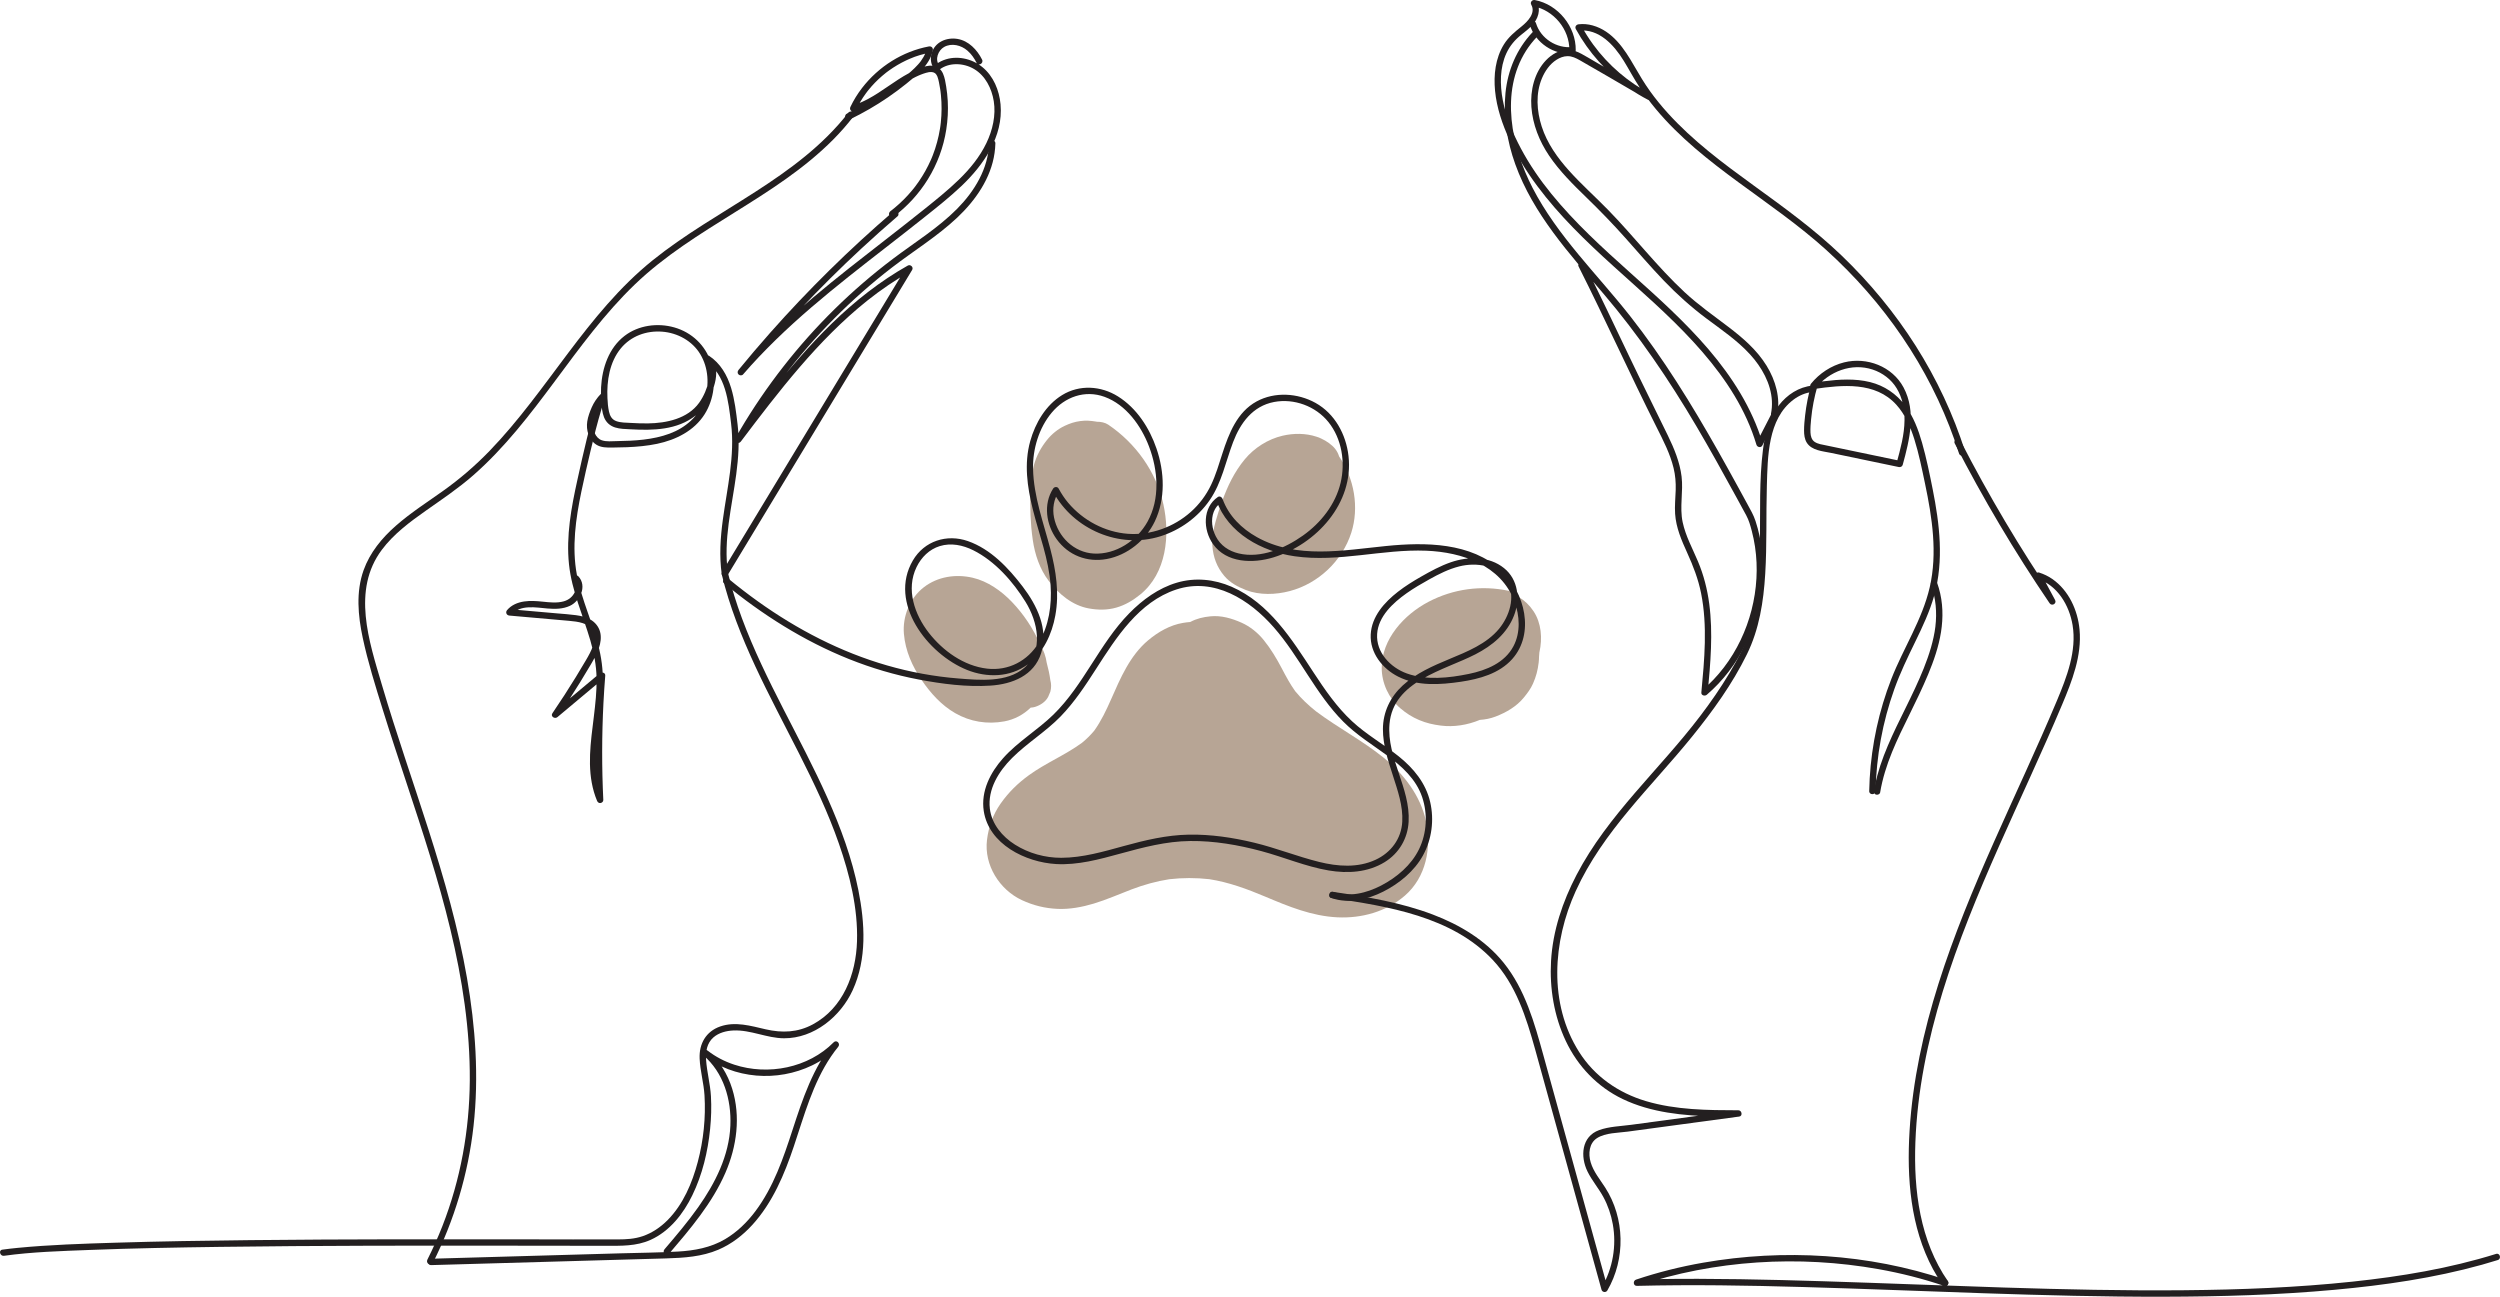 <?xml version="1.0" encoding="UTF-8"?>
<svg id="Calque_2" data-name="Calque 2" xmlns="http://www.w3.org/2000/svg" viewBox="0 0 3916.43 2031.43">
  <defs>
    <style>
      .cls-1 {
        fill: #b7a595;
      }

      .cls-2 {
        fill: #231f20;
      }
    </style>
  </defs>
  <g id="Layer_1" data-name="Layer 1">
    <g>
      <g>
        <g>
          <path class="cls-1" d="m1822.45,789.74c-11.24-50.86-43.44-95.52-86.32-124.48-4.77-3.22-11.45-4.65-17.74-4.56-.37-.08-.74-.17-1.11-.23-9.11-1.45-16.06-2.04-25.01-.83-8.94,1.2-15.95,3.56-24.26,7.42-10.71,4.98-20.58,13.08-27.93,22.31-9.5,11.92-16.36,24.55-20.42,39.4-3.54,12.94-4.89,26.7-5.37,40.08-.92,25.6-.06,51.42,3.59,76.78,3.28,22.84,10.89,45.82,24.97,64.34,15.54,20.45,37.01,38.6,63.11,43.21,14.44,2.55,28.56,2.74,42.82-1.34,14.18-4.06,26.1-11.29,37.45-20.45,41.36-33.39,46.96-93.08,36.23-141.65Z"/>
          <path class="cls-1" d="m1639.81,1038.64c-1.46-10.3-4.96-20.3-10.35-29.13-10.71-24.57-25.82-47.31-44.15-66.46-16.55-17.3-37.99-32.55-61.65-38-26.49-6.1-54.71-1.84-76.44,14.95-21.9,16.92-33.54,45.53-31.18,73.08,2.26,26.4,12.97,50.59,27.8,72.33,13.95,20.46,30.85,39.3,52.52,51.78,23.54,13.56,50.28,17.81,76.88,12.92,16.12-2.96,30.23-10.69,41.41-21.56,2.45-.11,4.83-.49,7.02-1.2,8.23-2.66,16.16-7.76,20.32-15.62,1.14-2.71,2.28-5.41,3.43-8.12,1.62-6.03,1.62-12.05,0-18.08-1.25-9.05-3.14-18.04-5.6-26.89Z"/>
        </g>
        <g>
          <path class="cls-1" d="m2411.74,1021.17c4.66-21.09,2.97-44.96-9.21-63.43-6.25-9.48-14.02-16.88-22.98-22.28-4.07-4.88-9.54-8.53-16.29-9.95-42.73-9.01-86.67-3.02-125.38,17.25-38.13,19.96-73.44,58.32-73.33,103.7.06,23.75,10.99,47.46,29.02,62.95,9.18,7.89,18.57,13.91,29.65,18.59,11.26,4.75,21.81,7.14,33.95,8.69,20.12,2.57,41.65-.79,61.1-8.93,8.45-.55,16.81-2.19,24.88-5.31,16.64-6.43,32.65-15.67,44.07-29.73,5.55-6.84,10.74-13.63,14.29-21.71,4.95-11.24,7.48-20.83,8.93-33.02.36-3.01.54-6.07.57-9.15.27-2.34.46-4.68.55-7.03.05-.22.11-.43.16-.66Z"/>
          <path class="cls-1" d="m2167.69,1187.05c-33.56-27.09-71.87-47.04-106.28-72.85-11.78-9.42-22.8-19.73-32.38-31.39-8.06-11.22-14.55-23.39-20.96-35.62-8.26-15.73-17.07-30.48-28.24-44.35-9.3-11.55-21.46-21.43-35.07-27.44-15.2-6.71-31.68-11.57-48.52-9.88-11.5,1.15-21.42,3.46-31.69,8.89-3.75.3-7.51.77-11.29,1.4-20.37,3.4-38.92,14.13-54.55,27.22-28.56,23.91-43.43,59.22-58.06,92.4-7.55,17.11-15.59,34.1-26.5,49.33-5.76,6.91-12.16,13.16-19.11,18.88-26.29,19.25-56.85,31.68-83.23,50.81-17.38,12.6-31.83,26.8-44.22,44.37-12.02,17.05-18.91,36.5-21.4,57.08-4.73,39.13,19.52,77.9,54.71,94.24,17.84,8.28,36.02,12.8,55.74,13.69,19.04.86,38.54-2.8,56.72-8.26,20.25-6.08,39.57-14.75,59.3-22.24,19.19-7.28,38.8-12.79,59.05-15.95,20.87-2.4,41.9-2.42,62.78-.07,30.6,4.76,59.16,15.37,87.63,27.34,36.43,15.4,72.92,30.47,113.02,32.4,37.99,1.82,76.59-8.79,105.6-33.89,33.45-28.94,42.22-75.44,33.11-117.1-8.72-39.86-34.94-73.81-66.17-99.02Z"/>
        </g>
      </g>
      <path class="cls-1" d="m2097.79,715.05c-.05-.18-.1-.36-.15-.54-2.89-8.92-8.11-14.79-15.62-20.32-3.86-2.84-7.97-5.22-12.27-7.18-2.36-1.2-4.84-2.18-7.38-2.89-16.95-5.65-35.95-5.54-53.11-1.55-22.67,5.27-44.3,18.95-59.11,36.83-16.51,19.95-27.18,42.3-35.88,66.6-3.54,9.89-6.9,19.91-9.72,30.03-3.48,12.5-6.25,26.14-5.28,39.15,1.34,17.92,7.05,33.23,18.64,47.02,8.94,10.63,21.18,17.21,33.91,22.14,21.42,8.3,46.75,7.41,68.67,1.62,44.96-11.88,82.19-47.22,96.39-91.42,12.66-39.43,4.63-85.32-19.06-119.5Z"/>
      <g>
        <path class="cls-2" d="m678.1,1978.51c33.72-67.2,55.42-139.85,63.73-214.6,8.59-77.22,3.04-155.37-10.24-231.74-27.4-157.61-88.22-306.37-133.29-459.22-20.12-68.22-47.4-148.36-.15-211.62,18.56-24.84,44.03-43.74,69.15-61.43,25.19-17.74,50.73-34.86,73.95-55.19,99.14-86.81,158.76-208.32,253.46-299.27,93.12-89.43,219.31-134.98,310.48-226.69,11.01-11.08,21.32-22.8,30.92-35.13,3.91-5.02-3.12-12.15-7.07-7.07-80.29,103.1-207.07,151.03-306.69,231.3-103.37,83.29-164.21,204.28-255.59,298.7-22.32,23.06-46.5,43.87-72.65,62.47-24.94,17.73-50.83,34.33-73.89,54.55-21.87,19.16-40.75,42.07-50.63,69.73-12.14,34-8.76,71.08-1.38,105.72,8.13,38.22,19.96,75.81,31.54,113.1,12,38.67,24.75,77.09,37.46,115.53,24.95,75.47,49.84,151.11,68.39,228.46,18.57,77.46,30.93,156.8,30.37,236.62-.55,77.99-14.49,155.25-42.89,227.96-7.01,17.96-14.94,35.52-23.59,52.75-2.88,5.74,5.74,10.81,8.63,5.05h0Z"/>
        <path class="cls-2" d="m1331.45,186.99c20.69-9.96,40.62-21.48,59.57-34.45,9.76-6.68,19.26-13.75,28.49-21.14,8.38-6.71,16.79-13.59,24.15-21.43,8.22-8.76,15.27-19.12,17.67-31.07.78-3.9-2.29-6.88-6.15-6.15-20.5,3.85-40.28,11.75-57.98,22.77-18.02,11.22-33.89,25.63-46.83,42.44-7.04,9.15-13.13,19-18.09,29.43-.89,1.86-.92,3.86.39,5.55,1.22,1.57,3.3,2.33,5.26,1.79,24.1-6.6,44.49-21.45,64.9-35.26,10.09-6.83,20.35-13.49,31.33-18.84,1.32-.64,2.64-1.26,3.97-1.86.73-.33,1.46-.64,2.19-.96,1.19-.51-.66.26.09-.04.43-.17.86-.35,1.29-.53,2.86-1.15,5.76-2.23,8.73-3.08,1.46-.42,2.95-.78,4.45-1.04.21-.04,1.55-.35.31-.06.33-.07.69-.08,1.02-.1.88-.07,1.76-.1,2.63-.08.4.01.8.05,1.2.07.25,0,.98,0-.15-.04.75.02,1.58.3,2.29.52.37.11.74.25,1.11.39-.18-.07-.91-.46-.12-.02.35.19.7.37,1.04.58.23.14.45.29.67.44.45.33.41.3-.11-.09.25-.04,1.22,1.16,1.35,1.3.15.16,1.03,1.08.17.14.25.27.45.62.64.93.34.53.66,1.08.95,1.64.18.34.33.69.51,1.03.45.9-.3-.81.17.41,1.08,2.81,1.74,5.75,2.35,8.69.73,3.52,1.37,7.06,1.92,10.61.14.93.28,1.85.41,2.78.14,1,.04.27.01.06.06.46.12.93.18,1.39.23,1.86.44,3.72.62,5.59,1.39,14.15,1.31,28.44-.2,42.58-.18,1.71-.39,3.42-.61,5.12.15-1.12-.06.42-.08.53-.07.46-.13.93-.2,1.39-.14.93-.28,1.85-.43,2.78-.57,3.55-1.24,7.08-2,10.59-1.51,7.03-3.39,13.97-5.63,20.8-1.07,3.25-2.22,6.47-3.45,9.67-.53,1.36-1.06,2.72-1.62,4.07-.16.39-.32.77-.48,1.16-.53,1.29.41-.94-.15.34-.33.77-.66,1.53-1,2.3-2.58,5.85-5.45,11.58-8.56,17.16-3.12,5.59-6.49,11.03-10.11,16.3-1.73,2.52-3.52,5.01-5.36,7.45-.25.33-.5.67-.76,1-.1.12-.95,1.23-.23.31-.43.55-.85,1.1-1.29,1.64-1.03,1.31-2.09,2.61-3.15,3.89-8.17,9.84-17.24,18.94-27.09,27.11-1.12.93-2.26,1.85-3.4,2.76-.6.48-1.2.95-1.8,1.42.92-.71-.19.14-.31.24-.33.25-.66.5-1,.76-2.08,1.57-3.38,4.39-1.79,6.84,1.33,2.06,4.61,3.48,6.84,1.79,21.26-16.04,39.43-35.88,53.44-58.55,14.62-23.67,24.5-50.28,28.76-77.78,2.3-14.81,3.16-29.82,2.33-44.79-.41-7.54-1.25-15.06-2.44-22.52-1.09-6.82-2.19-13.86-4.96-20.23-1.31-3.02-3.21-5.94-5.8-8.01-3.17-2.55-6.71-3.91-10.73-4.38-6.66-.78-13.4,1.36-19.55,3.69-11.92,4.51-23.04,10.75-33.73,17.64-10.65,6.86-20.92,14.28-31.57,21.13-5.16,3.32-10.41,6.51-15.83,9.41-2.8,1.5-5.65,2.93-8.54,4.25-.6.28-1.2.55-1.81.81-.36.16-.73.32-1.09.47-1.23.54.97-.39-.27.11-1.47.6-2.95,1.19-4.44,1.73-2.87,1.05-5.79,1.99-8.74,2.79,1.88,2.45,3.76,4.9,5.65,7.34,4.35-9.15,9.57-17.87,15.55-26.05.76-1.03,1.53-2.06,2.31-3.08-.1.13-.64.82-.08.1.2-.25.39-.5.59-.76.44-.55.88-1.1,1.32-1.65,1.61-1.99,3.27-3.95,4.97-5.87,3.32-3.74,6.81-7.33,10.44-10.77,3.73-3.52,7.62-6.88,11.65-10.06.2-.16.4-.32.61-.48.99-.78-.57.44.05-.04.46-.35.92-.7,1.38-1.05,1.08-.81,2.16-1.61,3.26-2.39,2.03-1.46,4.1-2.87,6.19-4.24,4.3-2.8,8.72-5.41,13.25-7.82,2.15-1.14,4.33-2.24,6.53-3.29,1.16-.55,2.32-1.09,3.49-1.62.53-.24,1.05-.47,1.58-.7.29-.13.59-.26.88-.38.18-.08,1.38-.62.22-.1,10.36-4.62,21.6-7.73,32.72-9.82l-6.15-6.15c-.5,2.47-1.19,4.9-2.08,7.26-.11.28-.82,1.94-.33.87-.22.49-.44.99-.67,1.48-.58,1.22-1.2,2.43-1.87,3.6-1.21,2.14-2.56,4.19-4,6.18-.2.28-.41.55-.61.83-.09.12-.62.81-.24.31.46-.59-.38.48-.37.47-.17.22-.35.43-.52.65-.83,1.02-1.69,2.02-2.56,3.01-7.04,7.91-15.27,14.73-23.46,21.4-2.15,1.75-4.32,3.48-6.5,5.19-.55.43-1.09.85-1.64,1.28-.7.55.91-.7-.27.21-.24.19-.49.38-.73.56-1.16.89-2.33,1.78-3.5,2.65-4.5,3.38-9.06,6.67-13.67,9.88-9.3,6.46-18.84,12.58-28.6,18.33-10.95,6.45-22.18,12.44-33.63,17.96-2.36,1.14-3.18,4.7-1.79,6.84,1.56,2.43,4.31,3.01,6.84,1.79h0Z"/>
        <path class="cls-2" d="m1399.09,331.68c-34.28,29.44-67.56,60.04-99.75,91.75-32.08,31.6-63.07,64.29-92.92,98.01-16.86,19.05-33.35,38.42-49.46,58.1-1.71,2.09-2.04,5.03,0,7.07,1.8,1.8,5.3,2.05,7.07,0,32.81-37.98,69.26-72.63,107.3-105.31,37.97-32.62,77.51-63.35,117.02-94.07,19.9-15.47,39.79-30.94,59.49-46.66,19.8-15.79,39.79-31.55,58.18-48.99,34.7-32.91,66.04-77.93,61.41-128.17-2.02-21.93-11.14-44.23-28.57-58.37-16.61-13.47-40.61-18.74-60.86-10.74-5.03,1.99-9.49,4.62-13.72,7.98h7.07c-7.2-9.2-1.63-23.38,7.61-28.64,11.78-6.71,26.79-2.82,36.56,5.64,6.14,5.31,10.75,11.95,14.36,19.18,2.88,5.76,11.51.7,8.63-5.05-7.67-15.33-21.04-29.6-38.68-32.45-17.13-2.77-35.26,4.9-40.37,22.53-2.62,9.04-.99,18.46,4.81,25.87,1.79,2.29,5.17,1.51,7.07,0,15.4-12.2,38.33-10.87,54.61-1.24,17.78,10.52,27.67,30.52,30.86,50.34,3.57,22.22-1.85,45.47-11.46,65.53-10.45,21.8-25.85,40.56-43.09,57.33-17.53,17.06-36.75,32.34-55.81,47.63-19.18,15.38-38.57,30.51-57.98,45.61-38.44,29.9-76.99,59.7-114.19,91.13-37.03,31.29-72.76,64.25-105.3,100.24-4.06,4.49-8.07,9.03-12.02,13.61,2.36,2.36,4.71,4.71,7.07,7.07,28.63-34.96,58.44-68.94,89.39-101.86,30.84-32.81,62.8-64.56,95.81-95.18,18.65-17.3,37.63-34.24,56.93-50.81,2.05-1.76,1.81-5.26,0-7.07-2.03-2.03-5.02-1.76-7.07,0h0Z"/>
        <path class="cls-2" d="m1549.35,224.66c-.99,39.4-22.77,74.97-49.81,102.31-29.98,30.31-66.58,52.76-100.45,78.31-32.17,24.27-62.77,50.6-91.5,78.86-28.69,28.22-55.54,58.32-80.31,90.05-24.8,31.77-47.59,65.08-68.04,99.81-2.49,4.23-4.95,8.49-7.37,12.76-3.27,5.75,4.86,10.05,8.63,5.05,29.92-39.59,59.97-79.13,92.37-116.74,32.26-37.46,66.91-73.08,105.6-103.96,21.61-17.24,44.54-32.84,68.64-46.39-2.28-2.28-4.56-4.56-6.84-6.84-37.62,62.22-75.24,124.44-112.85,186.66-37.62,62.22-75.24,124.44-112.85,186.66-21.13,34.95-42.26,69.9-63.39,104.85,3.05.4,6.09.8,9.14,1.19-7.33-51.79,6.3-103.46,13.08-154.51,3.41-25.65,5.21-51.65,2.12-77.43-2.31-19.29-4.51-38.85-10.17-57.51-6.13-20.21-16.82-38.74-34.78-50.53-4.7-3.09-10.34,4.08-6.06,7.85,8.89,7.84,8.38,20.53,5.95,31.18-2.76,12.11-7.93,24.52-15.19,34.64-18.01,25.13-51.36,32-80.35,32.37-9,.11-18-.27-26.99-.77-7.46-.41-15.5-.24-22.61-2.84-6.79-2.49-9.8-8.14-11.3-14.89-1.54-6.94-2.08-14.2-2.41-21.29-1.26-26.88,3.37-56.36,20.94-77.74,15.91-19.36,40.16-28.09,64.87-26.17,24.06,1.88,47.07,14.39,59.63,35.31,12.89,21.45,14.44,48.49,6.38,71.93-8.73,25.39-29.6,43.29-54.36,52.48-26.38,9.79-55,11.29-82.86,11.73-7.55.12-16.04,1.17-23.3-1.28-5.22-1.76-9.02-6.1-11.15-11.06-5.12-11.91-.66-25.47,4.37-36.65,2.81-6.23,6.52-11.85,11.2-16.84,4.4-4.69-2.66-11.78-7.07-7.07-5.48,5.85-9.94,12.44-13.17,19.77-3.09,7.03-5.94,14.71-7.11,22.33-2.05,13.39,2.23,28.72,14.14,36.32,7.41,4.73,16.43,4.63,24.9,4.56,7.76-.07,15.51-.2,23.26-.53,15.8-.66,31.65-2.07,47.14-5.32,29.32-6.15,58.07-20.35,74.46-46.4,14.85-23.62,18.53-54.3,9.99-80.83-8.75-27.16-30.25-47.42-57.64-55.16-26.13-7.39-56.06-3.44-77.85,13.32-24.68,18.98-35.11,50.22-36.74,80.34-.42,7.69-.27,15.42.35,23.09.65,7.97,1.28,16.47,4.24,23.97,3.16,8,9.2,13.45,17.38,16.05,7.75,2.46,16.27,2.43,24.31,2.88,35.12,1.95,72.94,1.27,101.8-21.64,11.84-9.4,19.4-21.94,25.11-35.74,5.27-12.76,9.27-27.67,6-41.45-1.43-6.03-4.6-11.56-9.26-15.67-2.02,2.62-4.04,5.24-6.06,7.85,31.52,20.7,35.6,63.38,39.77,97.5,6.2,50.77-6.08,100.52-12.87,150.53-3.88,28.57-5.79,57.31-1.73,85.98.64,4.49,7.12,4.53,9.14,1.19,37.62-62.22,75.24-124.44,112.85-186.66,37.62-62.22,75.24-124.44,112.85-186.66l63.39-104.85c2.64-4.36-2.56-9.25-6.84-6.84-43.53,24.47-82.91,55.7-118.7,90.41-36,34.91-68.49,73.26-99.55,112.59-17.63,22.32-34.81,44.99-51.96,67.68,2.88,1.68,5.76,3.36,8.63,5.05,19.97-35.16,42.25-69,66.68-101.23,24.51-32.33,51.25-62.99,79.84-91.77,28.45-28.64,58.78-55.48,90.8-80.08,33.87-26.02,70.69-48.53,101.86-77.92,28.52-26.9,52.81-61.58,58.4-101.2.7-4.96,1.14-9.93,1.27-14.94.16-6.44-9.84-6.43-10,0h0Z"/>
        <path class="cls-2" d="m937.51,622.81c-13.86,42.3-23.48,85.96-33.07,129.39-9.52,43.1-17.71,87.6-13.07,131.88,4.36,41.6,21.84,79.54,33.47,119.3,5.66,19.35,9.4,38.97,9.75,59.17.35,20.24-1.89,40.41-4.34,60.47-4.75,38.86-10.97,79.38.22,117.75,1.36,4.65,2.98,9.2,4.83,13.67.95,2.3,2.82,3.98,5.49,3.58,2.34-.35,4.46-2.38,4.34-4.91-2.43-50.55-2.37-101.21.22-151.75.74-14.35,1.68-28.69,2.82-43.01.37-4.72-5.53-6.05-8.54-3.54-24.49,20.5-48.97,41.01-73.46,61.51,2.62,2.02,5.24,4.04,7.85,6.06,11.95-17.56,23.53-35.38,34.7-53.45,5.64-9.12,11.17-18.3,16.6-27.55,4.87-8.29,9.65-16.65,12.79-25.78,2.83-8.23,4.25-17.41,1.92-25.94-2.23-8.19-7.88-14.98-15.21-19.16-6.95-3.96-14.88-5.73-22.73-6.81-9.96-1.36-20.03-1.98-30.04-2.86-24.71-2.17-49.42-4.35-74.13-6.52l3.54,8.54c13.68-16.21,38.14-11.1,56.52-9.57,11.77.98,24.01.83,34.92-4.26,8.08-3.77,14.25-11.18,17.51-19.35,3.64-9.13,2.61-19.51-4.31-26.78-4.45-4.67-11.51,2.41-7.07,7.07,4.62,4.85,4.15,11.9,1.45,17.63-3.46,7.33-9.6,12.27-17.35,14.44-10.72,3-22.15,1.61-33.04.49-9.72-1-19.29-1.71-29.01-.29-10.1,1.47-19.99,5.6-26.68,13.54-2.9,3.43-.9,8.15,3.54,8.54,20.76,1.83,41.53,3.66,62.29,5.48,10.38.91,20.76,1.82,31.15,2.74,7.26.64,14.54,1.42,21.51,3.64,6.71,2.14,12.89,5.95,16.12,12.42,3.58,7.16,2.3,15.56-.03,22.88-2.58,8.09-6.78,15.48-11.05,22.77-5.11,8.73-10.31,17.41-15.6,26.03-11.86,19.31-24.18,38.33-36.93,57.06-3.4,4.99,3.77,9.47,7.85,6.06,24.49-20.5,48.97-41.01,73.46-61.51-2.85-1.18-5.69-2.36-8.54-3.54-4.01,50.45-5.53,101.08-4.52,151.68.29,14.37.79,28.73,1.47,43.08,3.27-.44,6.55-.89,9.82-1.33-15.17-36.63-11.09-76.68-6.4-115.01,2.44-19.94,5.15-39.9,5.88-60,.74-20.19-1.03-40.18-5.66-59.86-9.28-39.53-27.5-76.46-35.01-116.46-8.15-43.38-1.79-87.92,7.1-130.65,4.47-21.5,9.45-42.91,14.48-64.29,5.07-21.58,10.47-43.09,16.86-64.32,1.58-5.26,3.23-10.49,4.94-15.71,2.01-6.13-7.64-8.76-9.64-2.66h0Z"/>
        <path class="cls-2" d="m675.56,1981.88c61.65-1.76,123.3-3.51,184.95-5.27,61.1-1.74,122.21-3.39,183.31-5.23,27.72-.83,55.73-2.61,81.55-13.63,20.52-8.76,38.54-22.71,53.48-39.17,31.59-34.81,50.05-78.86,64.81-122.88,16.13-48.1,29.58-98.36,58.35-140.87,3.48-5.14,7.17-10.13,11.1-14.93,3.99-4.88-2.45-11.74-7.07-7.07-39.76,40.17-102.69,52.43-155.8,35.03-14.91-4.89-29.15-12.24-41.54-21.9-2.13-1.66-5-2.07-7.07,0-1.79,1.79-2.07,5.32,0,7.07,31.96,27.13,44.3,69.63,42.56,110.45-2,47.01-23.7,89.92-50.38,127.71-16.26,23.04-34.56,44.54-52.86,65.97-4.16,4.87,2.88,11.98,7.07,7.07,33.44-39.17,67.71-79.33,88.4-127.03,17.88-41.22,24.17-88.11,10.61-131.61-7.14-22.91-19.95-44.02-38.34-59.63-2.36,2.36-4.71,4.71-7.07,7.07,23.97,18.69,52.95,29.32,83.17,31.92,29.8,2.56,60.3-2.91,87.27-15.87,15.2-7.3,29.17-17.19,41.04-29.18-2.36-2.36-4.71-4.71-7.07-7.07-32.48,39.76-48.73,88.9-64.4,137.02-14.54,44.68-29.77,89.62-58.27,127.65-12.98,17.32-28.86,32.82-47.59,43.82-22.55,13.25-47.88,17.86-73.71,19.32-29.76,1.68-59.65,1.92-89.44,2.77-30.61.87-61.23,1.75-91.84,2.62-60.81,1.73-121.61,3.47-182.42,5.2-7.6.22-15.2.43-22.8.65-6.42.18-6.45,10.18,0,10h0Z"/>
        <path class="cls-2" d="m6.28,1967.29c43.83-6.1,89.41-7.42,133.89-9.14,68.1-2.63,136.26-3.9,204.4-4.83,76.85-1.05,153.7-1.53,230.56-1.77,71.98-.22,143.97-.2,215.95-.1,52.54.08,105.09.25,157.63.2,24.09-.02,47.84.87,70.39-9.28,30.01-13.51,51.37-40.9,65.47-69.87,15.78-32.42,24.28-68.15,27.88-103.91,1.72-17.05,2.25-34.25,1.28-51.36-1.09-19.2-6.31-37.78-7.6-56.88-.87-12.9,1.27-26.23,11.46-35.16,8.48-7.42,20.22-10.38,31.24-10.88,27.07-1.25,52.39,12.11,79.42,12.22,46.88.19,88.44-33.91,107.44-75.11,22.63-49.09,19.31-105.22,9-156.95-9.92-49.75-27.55-97.57-48.13-143.81-42.38-95.22-98.01-184.37-134.33-282.31-8.63-23.27-16.06-46.97-21.91-71.1-1.52-6.25-11.16-3.6-9.64,2.66,24.19,99.82,75.34,189.97,121.3,280.91,23.17,45.84,45.41,92.34,62.27,140.93,16.9,48.72,29.9,101.04,28.3,152.94-1.59,51.58-21.73,104.37-69.18,130.05-23.59,12.77-48.05,13.68-73.81,7.76-23.37-5.38-47.64-12.7-71.31-4.48-22.26,7.73-33.25,27.09-32.25,50.19.84,19.38,6.44,38.27,7.64,57.68,2.15,34.96-1.59,70.51-10.54,104.35-8.72,32.96-22.84,66.42-47.13,91-11.09,11.23-24.39,20.33-39.41,25.39-12.62,4.25-25.36,4.94-38.54,4.99-47.09.16-94.17-.03-141.26-.11-68.62-.12-137.23-.19-205.85-.07-76.42.13-152.84.49-229.25,1.31-70.5.76-141,1.85-211.47,4.03-50.84,1.57-101.85,3.19-152.49,8.08-8.04.78-16.07,1.69-24.07,2.8-6.35.88-3.65,10.52,2.66,9.64h0Z"/>
        <path class="cls-2" d="m1134.39,913.86c59.2,48.69,124.42,90.09,195.73,118.64,35.28,14.12,71.87,24.96,109.21,32.03,36.54,6.92,75.21,11.99,112.45,9.53,34-2.25,68.18-15.68,79.25-50.85,11.81-37.52-6.47-74.83-28.86-104.18-22.42-29.39-50.14-58.89-85.92-71.38-32.97-11.5-68.26-.23-86.13,30.3-39,66.61,23.13,146.72,84.7,171.5,31.25,12.57,67.48,11.94,95.22-8.63,24.48-18.16,37.93-47.38,43.24-76.77,6.37-35.27,1.07-69.83-7.88-104.16-10.75-41.23-26.15-82.35-27.05-125.42-.65-31.04,9.19-64.04,29.28-88.06,20.57-24.59,51.88-36.03,82.8-24.71,33.67,12.33,57.27,45.32,69.57,77.7,14.16,37.28,17.67,82.08-2.39,118-16.5,29.54-49.48,51.62-84.04,49.79-31.18-1.66-56.37-26.4-62.36-56.51-2.78-13.96-.46-28.23,7.28-40.22h-8.63c31.71,58.96,103.74,89.86,167.96,69.71,31.12-9.76,58.83-29.86,77.35-56.76,18.76-27.25,24.98-60.34,36.56-90.79,11.45-30.12,30.81-56.54,64.19-62.88,31.36-5.96,65.16,6.56,85.11,31.38,21.1,26.24,26.8,63.01,19.12,95.29-8.05,33.81-30.94,62.74-58.97,82.58-27.99,19.82-65.84,36.29-100.67,28.01-15.48-3.68-28.43-12.33-35.78-26.62-5.95-11.58-8.05-26.16-3.33-38.53,2.28-5.98,6.27-11.02,11.55-14.63-2.45-1-4.9-1.99-7.34-2.99,18.27,51.09,71.16,79.82,122.47,87.19,68.98,9.92,137.33-11.46,206.34-8.69,55.87,2.24,117.09,22.65,138.12,79.58,8.25,22.33,9.8,48.46-1.59,70.03-13.79,26.12-42.39,37.73-69.88,43.39-31.08,6.4-66.44,10.26-96.92-.63-25.92-9.26-48.64-32.98-46.76-61.96,1.78-27.56,24.99-48.78,46.06-63.7,11.37-8.05,23.43-15.04,35.6-21.81,14.92-8.31,30.32-16.12,46.96-20.33,26.72-6.75,61.26-2.07,75.66,24.48,12.81,23.62,2.8,53.75-13.22,73.19-19.62,23.8-50.15,35.89-77.85,47.43-25.92,10.8-52.02,22.11-73.01,41.31-19.6,17.93-31.07,41.81-31.14,68.49-.07,25.08,8.1,49.42,15.7,73.02,7.46,23.16,15.95,47.4,14.59,72.09-1.47,26.85-17.75,48.46-41.9,59.62-27.92,12.91-59.29,10.55-88.37,3.31-34.28-8.53-67.17-21.77-101.55-30.08-33.55-8.11-68.1-13.27-102.69-12.64-34.79.63-68.16,8.61-101.54,17.79-31.99,8.79-64.66,18.39-98.13,18.48-25.31.07-51.04-7.05-72.46-20.59-19.98-12.62-36.53-32.22-39.43-56.35-3.67-30.54,14.08-58.72,34.85-79.43,23.72-23.65,52.78-41.15,76.15-65.22,21.56-22.21,38.64-48.24,55.31-74.17,31.67-49.25,67.06-105.25,125.87-124.55,59.23-19.43,114.52,15.83,152.48,59.08,40.56,46.2,65.5,104.15,109.1,147.99,20.49,20.6,45.13,35.81,68.48,52.84,23.28,16.98,45.57,37.27,55.02,65.32,8.89,26.36,7.32,56.35-4.83,81.45-12.16,25.12-34.98,44.38-59.42,57.08-22.79,11.84-50.1,18.73-75.09,9.93-6.08-2.14-8.7,7.52-2.66,9.64,26.89,9.47,56.47,2.36,81.15-10.1,24.88-12.56,48.57-31.97,62.14-56.66,13.85-25.2,17.73-55.52,11.31-83.49-6.84-29.83-26.16-53.19-49.61-71.93-23.77-18.99-50.58-34.04-72.92-54.84-23.96-22.3-42.57-49.41-60.42-76.64-33.91-51.76-69.14-108.26-128.27-134.03-27.09-11.81-57.07-14.78-85.59-6.38-28.88,8.5-53.97,26.85-74.81,48.15-46.54,47.56-71.06,112.08-118.73,158.66-24.79,24.22-55.35,42.03-78.54,67.96-20.18,22.57-35.21,51.85-30.53,82.89,7.87,52.21,65.53,80.4,113.31,83.16,33.88,1.96,67.89-7.36,100.24-16.23,36.22-9.93,72.03-19.44,109.86-19.85,37.67-.4,75.03,6.08,111.32,15.78,35.32,9.44,69.49,24.22,105.63,30.36,29.7,5.05,61.34,3.1,87.6-12.98,22.58-13.83,36.2-36.98,37.65-63.34,2.91-52.96-34.39-99.92-29.97-152.99,5.62-67.52,85.38-84,134.62-109.31,26.39-13.57,49.53-32.48,60.47-60.81,9.9-25.65,6.76-56.18-15.67-74.23-23.44-18.87-56.05-18.56-83.27-9.19-16.36,5.63-31.6,14-46.59,22.53-12.59,7.17-24.88,14.83-36.34,23.73-21.21,16.47-41.26,38.74-42.65,66.92-1.42,28.78,18.35,53.6,43.12,66.06,30.21,15.2,65.73,12.76,98.17,7.97,28.95-4.28,59.95-12.79,80.21-35.34,36.1-40.19,19.85-104.74-16.66-138.83-47.56-44.4-119.93-44.56-180.54-38.49-67.3,6.73-140.29,20.89-202.57-13.89-24.06-13.44-44.42-33.58-53.82-59.89-1.01-2.82-4.49-4.94-7.35-2.99-24.29,16.63-23.38,51.44-7.61,73.77,21.12,29.92,62.64,30.65,94.56,20.88,67.54-20.66,126.14-85.02,117.72-158.88-3.85-33.79-21.35-66.29-51.69-83.16-27.86-15.49-63.86-17.78-92.25-2.31-30.43,16.58-43.46,50.13-53.55,81.32-5.38,16.64-10.26,33.58-17.8,49.41-7.67,16.1-18.33,30.36-31.63,42.25-26.69,23.84-62.8,37.01-98.62,34.4-36.02-2.63-70.35-21-93.54-48.51-5.8-6.89-10.74-14.4-15.01-22.33-1.86-3.45-6.68-3.03-8.63,0-15.82,24.52-10.93,56.62,5.65,79.47,18.3,25.22,47.67,36.47,78.26,30.88,32.29-5.9,61.25-29.37,75.31-58.8,17.03-35.64,15.3-77.5,2.72-114.24-11.06-32.3-30.94-63.28-60.34-81.69-26.68-16.71-60.31-18.81-87.51-2.1-25.62,15.74-42.02,43.7-49.96,72.1-9.87,35.33-4.72,71.67,3.98,106.71,9.79,39.44,25.14,78.52,27.91,119.36,2.08,30.63-2.63,63.32-18.7,89.94-17.15,28.42-47.57,44.26-80.82,40.42-36.38-4.2-69.12-27.79-91.18-56.05-22.48-28.8-36.2-68.28-19.24-103.11,7.42-15.25,19.92-27.75,36.36-32.8,17.64-5.42,36.18-1.56,52.37,6.51,34.04,16.95,62.31,49.06,82.05,81.02,18.96,30.67,29.07,76.61-2.27,103.38-27.08,23.14-69.87,19.1-102.78,16.49-37.87-3-75.37-9.92-111.87-20.43-72.82-20.96-140.73-56.28-202.26-100.24-15.77-11.27-31.1-23.11-46.06-35.42-4.93-4.06-12.05,2.98-7.07,7.07h0Z"/>
        <path class="cls-2" d="m2085.92,1406.82c88.05,12.92,188.51,28.82,252.52,96.87,36.4,38.69,52.5,90.09,66.45,140.15,16.4,58.86,32.54,117.8,48.81,176.71,18.4,66.63,36.8,133.25,55.2,199.88,1.14,4.14,6.97,4.92,9.14,1.19,28.72-49.4,27.5-113.25-3.47-161.33-8.11-12.6-18.27-24.72-22.62-39.31-3.97-13.32-2.71-30.07,10.08-38.14,13.21-8.33,32.84-8.03,47.85-10.06,17.57-2.37,35.15-4.75,52.72-7.12,40.7-5.49,81.39-10.99,122.09-16.48,5.68-.77,4.16-9.81-1.33-9.82-48.41-.08-97.95-.45-144.75-14.34-43.3-12.86-80.61-38.73-104.88-77.12-48.04-75.97-41.26-172.86-5.24-251.99,42.65-93.69,118.64-163.32,182.38-242.06,32.46-40.1,63.07-82.43,85.84-128.89,19.36-39.5,26-82.33,28.65-125.89,2.8-45.9,1.2-91.89,2.55-137.83,1.34-45.59,1.34-104.59,41.47-134.96,8.81-6.67,19.09-11.14,30.14-12.23,6.35-.63,6.41-10.63,0-10-21.61,2.13-39.92,14.21-53.03,31.2-15.36,19.9-21.61,44.56-24.67,69.11-5.93,47.69-4.13,96.04-4.76,143.97-.62,46.87-1.99,95.34-16.19,140.41-7.27,23.07-19.08,44.71-31.39,65.44-13.94,23.46-29.55,45.91-46.05,67.64-63.63,83.79-144.52,154.56-193.69,248.85-21.83,41.86-37.21,87.5-39.91,134.87-2.44,42.69,4.77,86.4,23.07,125.18,18.66,39.54,49.52,72.01,89.09,90.96,44.75,21.44,95.19,26.15,144.15,27.34,12.41.3,24.81.36,37.22.38-.44-3.27-.89-6.55-1.33-9.82-37,5-74,9.99-110.99,14.99-18.5,2.5-37,5-55.5,7.49-16.45,2.22-34.7,2.63-50.41,8.34-27.79,10.1-29.67,41.35-18.22,64.79,6.92,14.15,17.36,26.19,24.87,40,7.21,13.27,12.1,27.7,14.77,42.55,6.08,33.75.07,69.23-17.17,98.88,3.05.4,6.09.8,9.14,1.19-33.57-121.55-67.14-243.1-100.71-364.65-14.02-50.77-28.58-103.16-62.23-144.91-28.69-35.59-68.64-59.47-110.93-75.54-50.05-19.01-103.35-27.76-156.1-35.5-6.3-.92-9.01,8.71-2.66,9.64h0Z"/>
        <path class="cls-2" d="m3078.62,707.75c-18.52-58.4-44.72-114.3-77.55-166.02-32.76-51.6-71.98-99.09-116.05-141.41-42.81-41.1-90.78-75.67-138.7-110.44-47.23-34.26-94.45-69.43-133.74-112.89-9.79-10.83-19.05-22.13-27.57-33.99-9.2-12.8-17.19-26.27-25.04-39.93-15.24-26.52-33.84-54.6-65.11-63.26-7.09-1.96-14.55-2.63-21.86-1.76-3.72.44-6.29,3.92-4.32,7.52,20.08,36.72,48.7,68.47,82.94,92.5,9.72,6.82,19.9,12.96,30.44,18.43,5.69,2.95,10.65-5.39,5.05-8.63-29.26-16.98-58.52-33.95-87.78-50.93-7.28-4.22-14.48-8.63-21.88-12.62-6.49-3.5-13.41-6.22-20.87-6.37-13.26-.27-25.64,7.04-34.58,16.37-18.35,19.15-24.87,47.36-22.98,73.2,2.01,27.49,12.42,53.63,27.77,76.35,16.38,24.24,37.24,44.92,58.16,65.2,21.22,20.59,41.72,41.7,61.39,63.78,19.82,22.25,39.22,44.9,59.84,66.43,20.76,21.67,42.91,41.58,66.94,59.56,23.67,17.7,48.47,34.46,68.53,56.41,18.13,19.83,32.73,45.48,34.15,72.82.35,6.7-.09,13.38-1.42,19.95-1.27,6.28,8.36,8.97,9.64,2.66,5.51-27.17-2.31-54.66-16.62-77.89-15.11-24.52-36.98-43.39-59.68-60.65-23.3-17.72-47.13-34.41-68.63-54.38-21.52-19.99-41.27-41.77-60.72-63.74-19.5-22.03-38.75-44.31-59.31-65.37-20.05-20.53-41.55-39.63-60.76-60.98-18.35-20.39-34.63-43.14-43.1-69.49-7.8-24.28-9.68-51.64.37-75.58,4.79-11.4,12.28-22.28,22.85-29,5.15-3.27,11-5.58,17.16-5.65,7.1-.08,13.41,3.05,19.45,6.48,28.74,16.33,57.21,33.18,85.8,49.76,7.08,4.11,14.15,8.21,21.23,12.32,1.68-2.88,3.36-5.76,5.05-8.63-35.9-18.61-67.48-45.48-91.32-78.17-6.79-9.31-12.94-19.06-18.47-29.16-1.44,2.51-2.88,5.02-4.32,7.52,31.82-3.79,55.52,22.52,70.65,47.05,8.43,13.67,15.85,27.93,24.71,41.33,7.89,11.92,16.49,23.37,25.63,34.35,37.09,44.57,83.03,80.61,129.54,114.78,46.73,34.33,94.64,67.19,137.68,106.2,44.84,40.64,85.09,86.38,119.07,136.47,33.85,49.9,61.54,104,81.59,160.88,2.49,7.05,4.85,14.15,7.11,21.28,1.94,6.11,11.6,3.5,9.64-2.66h0Z"/>
        <path class="cls-2" d="m2779.84,639.11c-9.24,17.95-18.48,35.9-27.72,53.85,3.05.4,6.09.8,9.14,1.19-16.49-54.81-47.65-103.46-84.57-146.72-37.53-43.98-80.75-82.53-123.73-121.02-43.05-38.55-86-77.73-122.55-122.66-18.02-22.14-34.31-45.77-47.75-70.99-12.68-23.8-23.39-49.24-28.42-75.84-4.56-24.06-4.85-50.89,5.65-73.54,5.37-11.59,13.28-20.96,23.21-28.91,11.13-8.9,23.33-17.67,26.83-32.36,1.61-6.75.98-13.65-2.44-19.74-1.88,2.45-3.76,4.9-5.65,7.35,32.08,6.07,57.07,36.2,56.66,68.93,1.67-1.67,3.33-3.33,5-5-24.78,2.69-49.87-13.22-57.22-37.23-1.88-6.14-11.53-3.52-9.64,2.66,8.55,27.92,37.65,47.74,66.86,44.57,2.72-.29,4.96-2.05,5-5,.47-36.87-27.67-71.71-64-78.58-4.2-.79-7.89,3.34-5.65,7.35,7.32,13.06-5.73,26.33-15.05,33.85-10.59,8.54-20.58,16.62-27.85,28.33-13.29,21.44-16.25,47.88-13.85,72.55,2.61,26.84,11.34,52.32,22.53,76.71,11.85,25.81,26.87,50.07,43.81,72.82,34.47,46.3,76.25,86.44,118.9,125.09,42.67,38.66,86.41,76.25,125.43,118.71,38.13,41.48,72.2,88.05,92.08,141.19,2.48,6.63,4.73,13.34,6.76,20.11,1.18,3.91,7.1,5.16,9.14,1.19,9.24-17.95,18.48-35.9,27.72-53.85,2.94-5.71-5.69-10.78-8.63-5.05h0Z"/>
        <path class="cls-2" d="m2400.5,50.83c-24.53,26.17-38.43,59.06-42.04,94.61-3.81,37.57,2.59,76.42,15.31,111.8,28.18,78.39,85.21,140.66,138.29,203.02,55.11,64.74,102.62,134.68,145.73,207.89,21.51,36.53,42.06,73.62,62.38,110.83,5.15,9.43,10.29,18.88,15.42,28.32,4.16,7.64,6.5,16.1,8.71,24.49,4.25,16.19,6.71,32.78,7.44,49.51,2.89,66.56-21.12,134.54-67.1,183.05-5.66,5.98-11.65,11.62-17.91,16.97,2.85,1.18,5.69,2.36,8.54,3.54,4.32-46.14,8.48-92.86,2.36-139.04-3.03-22.86-8.7-45.08-17.67-66.34-8.53-20.21-19.34-39.77-23.95-61.4-5.05-23.68,1.22-47.8-1.71-71.65-2.78-22.57-11.56-43.68-21.41-63.99-20.38-42.02-41.35-83.74-61.46-125.89-22.97-48.16-45.76-96.41-69.8-144.06-2.9-5.75-11.53-.69-8.63,5.05,41.99,83.24,80.19,168.33,122.1,251.6,10.4,20.67,21.19,41.46,26.68,64.09,2.75,11.33,3.67,22.73,3.32,34.37-.38,12.46-1.77,24.92-.93,37.39,1.45,21.69,10.1,41.59,18.98,61.13,9.35,20.59,17.33,41.19,21.75,63.45,10.16,51.1,5.18,103.88.37,155.29-.44,4.7,5.57,6.07,8.54,3.54,50.91-43.55,81.48-107.87,87.21-174.25,2.84-32.87-.62-66.52-10.88-97.92-3.08-9.44-7.98-17.77-12.72-26.47-4.99-9.17-9.99-18.33-15-27.48-10.19-18.59-20.45-37.14-30.89-55.6-41.38-73.2-85.59-145.04-137.62-211.23-52.04-66.2-114.11-125.68-153.1-201.23-32.94-63.85-51.2-150.09-10.14-214.72,4.92-7.75,10.61-14.89,16.89-21.59,4.4-4.69-2.66-11.78-7.07-7.07h0Z"/>
        <path class="cls-2" d="m3062.31,694.81c44.33,86.32,93.93,169.87,148.48,250.12,3.59,5.29,11.72.68,8.63-5.05-7.3-13.54-14.6-27.07-21.89-40.61-1.88,2.45-3.76,4.9-5.65,7.34,31.29,10.33,49.81,41.54,54.97,72.7,6.7,40.49-9.11,81.52-24.49,118.18-31.23,74.44-65.85,147.41-98.57,221.2-32.25,72.72-62.97,146.31-86.96,222.22-23.69,74.96-40.59,152.35-45.38,230.95-4.46,73.21,1.29,150.59,36.7,216.3,4.47,8.29,9.44,16.29,14.81,24.03,3.64,5.25,12.32.26,8.63-5.05-43.92-63.31-53.85-142.61-51-217.9,3.03-80.15,19.27-159.19,42.78-235.71,23.92-77.86,55.15-153.23,88.11-227.64,32.78-74.01,67.38-147.21,98.87-221.79,15.59-36.93,31.23-76.92,27.41-117.81-2.85-30.52-16.98-61.35-42.62-79.22-6.32-4.41-13.29-7.69-20.6-10.1-4.33-1.43-7.61,3.7-5.65,7.35,7.3,13.54,14.6,27.07,21.89,40.61,2.88-1.68,5.76-3.36,8.63-5.05-54.56-80.25-104.16-163.8-148.48-250.12-2.94-5.73-11.57-.67-8.63,5.05h0Z"/>
        <path class="cls-2" d="m2837.48,602.26c-4.55,15.84-7.74,32.01-9.62,48.38-.91,7.9-1.67,15.92-1.68,23.88,0,6.48.79,13.43,4.32,19.04,7.73,12.27,24.96,13.24,37.77,15.92,16.64,3.47,33.28,6.94,49.92,10.41,18.8,3.92,37.61,7.84,56.41,11.76,2.64.55,5.4-.75,6.15-3.49,10.73-39.13,21.62-83.12,1.31-121.19-17.63-33.02-57.52-48.2-93.21-39.27-20.23,5.06-38.56,17.19-51.7,33.3-3.29,4.04-.15,9.09,4.86,8.36,44.02-6.42,95.69-11.74,128.7,24.63,13.83,15.24,22.17,34.73,28.27,54.15,7.14,22.73,11.85,46.28,16.74,69.57,11.11,52.94,19.68,108.55,7.39,162.09-11.69,50.98-41.33,95.49-60.18,143.83-19.39,49.72-30.82,102.53-33.92,155.8-.38,6.6-.63,13.22-.76,19.83-.13,6.44,9.87,6.44,10,0,1.08-54.38,11.02-108.4,29.33-159.61,9.09-25.42,20.76-49.6,32.57-73.84,11.54-23.69,22.91-47.72,30.02-73.18,15.21-54.46,8.41-111.67-2.48-166.23-4.86-24.34-9.84-48.87-16.63-72.76-5.83-20.51-13.57-41.19-26.47-58.38-13.75-18.32-32.61-31.13-54.91-36.68-23.69-5.89-48.56-4.3-72.54-1.3-5.94.74-11.86,1.58-17.78,2.44,1.62,2.79,3.24,5.57,4.86,8.36,21.39-26.21,56.47-40.02,89.42-29.16,15.51,5.11,29.12,15.34,37.64,29.34,9.08,14.91,12.45,32.63,12.3,49.92-.2,22.98-6.43,45.34-12.46,67.34,2.05-1.16,4.1-2.33,6.15-3.49-31.12-6.49-62.24-12.98-93.37-19.47-7.78-1.62-15.56-3.25-23.34-4.87-5.89-1.23-12.57-2.02-17.69-5.43-4.91-3.27-6.34-9.04-6.61-14.62-.34-7.05.35-14.22,1.01-21.24,1.64-17.42,5.03-34.64,9.86-51.45,1.78-6.2-7.87-8.84-9.64-2.66h0Z"/>
        <path class="cls-2" d="m2945.39,1241.43c3.61-21.67,10.31-42.67,18.53-63,8.03-19.85,17.95-39.94,27.62-59.53,10.13-20.54,20.13-41.12,28.95-62.27,8.9-21.35,16.59-43.43,20.23-66.35,3.64-22.94,3.14-46.39-3.34-68.8-.81-2.8-1.72-5.57-2.69-8.32-.9-2.54-3.41-4.25-6.15-3.49-2.46.68-4.4,3.59-3.49,6.15,7.63,21.44,9.55,43.47,6.83,66.12-1.24,10.38-3.81,21.87-6.84,32.42-3.19,11.09-7.08,21.97-11.36,32.68-8.33,20.85-18.21,41.32-28.19,61.58-9.75,19.79-19.6,39.54-28.19,59.88-8.5,20.13-15.77,40.85-20.08,62.31-.53,2.64-1.01,5.29-1.45,7.94-.43,2.57.67,5.51,3.49,6.15,2.41.55,5.69-.73,6.15-3.49h0Z"/>
      </g>
      <path class="cls-2" d="m3048.61,2004.85c-121.44-40.9-254.33-48.74-380.34-26.79-35.7,6.22-70.92,15.03-105.28,26.54-5.15,1.72-4.55,9.97,1.33,9.82,86.8-2.2,173.65-.68,260.42,1.79,94.07,2.67,188.09,6.57,282.14,9.73,94.42,3.18,188.88,5.7,283.36,5.48,89.2-.21,178.51-2.74,267.37-10.9,77.62-7.13,155.41-18.29,230.61-39.25,8.27-2.31,16.51-4.75,24.71-7.31,6.12-1.91,3.51-11.57-2.66-9.64-73.06,22.84-149.08,35.39-225.06,43.47-87.41,9.29-175.38,12.62-263.24,13.44-94.15.89-188.3-1.25-282.4-4.22-94.12-2.98-188.21-6.89-282.33-9.83-87.64-2.74-175.36-4.75-263.05-3.37-9.96.16-19.92.36-29.88.62.44,3.27.89,6.55,1.33,9.82,120.5-40.36,252.44-48.29,377.37-26.02,34.9,6.22,69.33,14.95,102.93,26.27,6.11,2.06,8.74-7.6,2.66-9.64h0Z"/>
    </g>
  </g>
</svg>